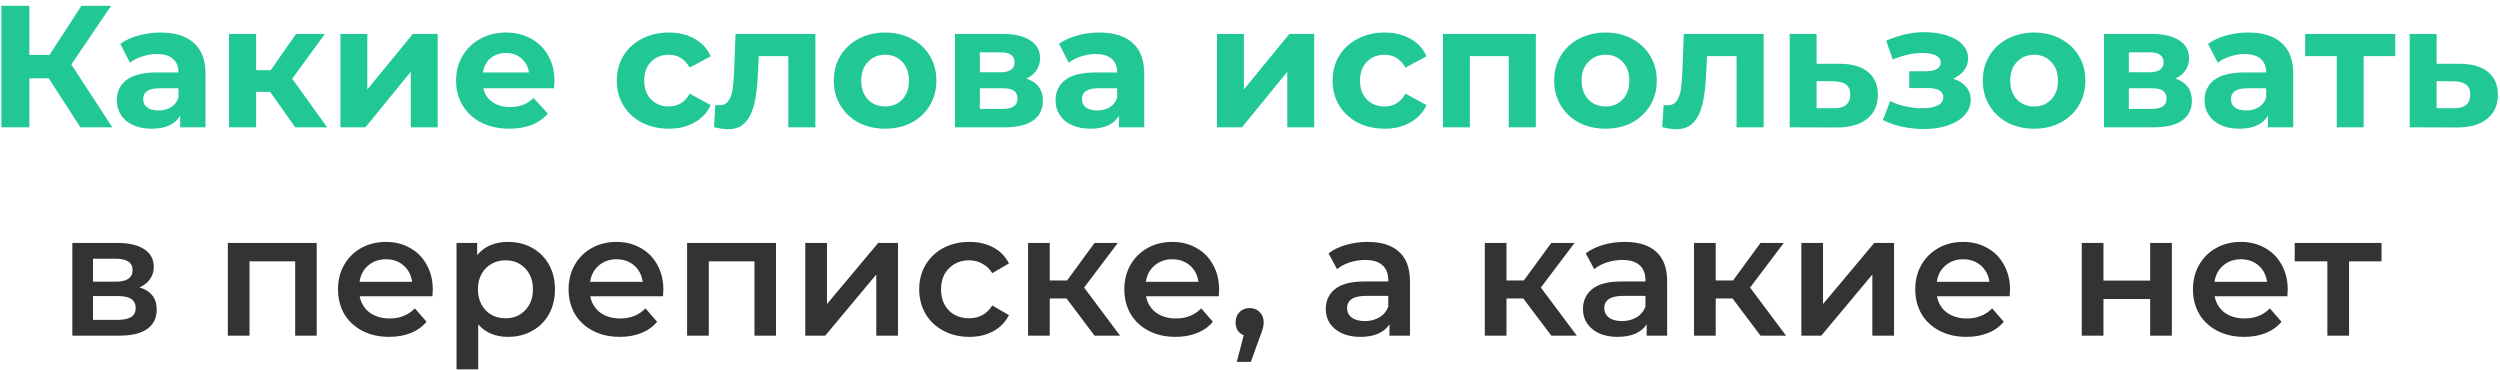 <?xml version="1.0" encoding="UTF-8"?> <svg xmlns="http://www.w3.org/2000/svg" width="216" height="32" viewBox="0 0 216 32" fill="none"> <path d="M4.215 6.77H2.535V11H0.12V0.5H2.535V4.745H4.275L7.035 0.5H9.6L6.165 5.57L9.705 11H6.945L4.215 6.77ZM13.872 2.81C15.122 2.81 16.082 3.11 16.752 3.71C17.422 4.3 17.757 5.195 17.757 6.395V11H15.567V9.995C15.127 10.745 14.307 11.12 13.107 11.12C12.487 11.12 11.947 11.015 11.487 10.805C11.037 10.595 10.692 10.305 10.452 9.935C10.212 9.565 10.092 9.145 10.092 8.675C10.092 7.925 10.372 7.335 10.932 6.905C11.502 6.475 12.377 6.26 13.557 6.26H15.417C15.417 5.75 15.262 5.36 14.952 5.09C14.642 4.81 14.177 4.67 13.557 4.67C13.127 4.67 12.702 4.74 12.282 4.88C11.872 5.01 11.522 5.19 11.232 5.42L10.392 3.785C10.832 3.475 11.357 3.235 11.967 3.065C12.587 2.895 13.222 2.81 13.872 2.81ZM13.692 9.545C14.092 9.545 14.447 9.455 14.757 9.275C15.067 9.085 15.287 8.81 15.417 8.45V7.625H13.812C12.852 7.625 12.372 7.94 12.372 8.57C12.372 8.87 12.487 9.11 12.717 9.29C12.957 9.46 13.282 9.545 13.692 9.545ZM23.345 7.94H22.13V11H19.79V2.93H22.13V6.065H23.39L25.58 2.93H28.07L25.25 6.8L28.265 11H25.505L23.345 7.94ZM29.414 2.93H31.739V7.73L35.669 2.93H37.814V11H35.489V6.2L31.574 11H29.414V2.93ZM47.908 6.995C47.908 7.025 47.893 7.235 47.863 7.625H41.758C41.868 8.125 42.128 8.52 42.538 8.81C42.948 9.1 43.458 9.245 44.068 9.245C44.488 9.245 44.858 9.185 45.178 9.065C45.508 8.935 45.813 8.735 46.093 8.465L47.338 9.815C46.578 10.685 45.468 11.12 44.008 11.12C43.098 11.12 42.293 10.945 41.593 10.595C40.893 10.235 40.353 9.74 39.973 9.11C39.593 8.48 39.403 7.765 39.403 6.965C39.403 6.175 39.588 5.465 39.958 4.835C40.338 4.195 40.853 3.7 41.503 3.35C42.163 2.99 42.898 2.81 43.708 2.81C44.498 2.81 45.213 2.98 45.853 3.32C46.493 3.66 46.993 4.15 47.353 4.79C47.723 5.42 47.908 6.155 47.908 6.995ZM43.723 4.58C43.193 4.58 42.748 4.73 42.388 5.03C42.028 5.33 41.808 5.74 41.728 6.26H45.703C45.623 5.75 45.403 5.345 45.043 5.045C44.683 4.735 44.243 4.58 43.723 4.58ZM57.79 11.12C56.93 11.12 56.155 10.945 55.465 10.595C54.785 10.235 54.25 9.74 53.86 9.11C53.48 8.48 53.29 7.765 53.29 6.965C53.29 6.165 53.48 5.45 53.86 4.82C54.25 4.19 54.785 3.7 55.465 3.35C56.155 2.99 56.93 2.81 57.79 2.81C58.64 2.81 59.38 2.99 60.01 3.35C60.65 3.7 61.115 4.205 61.405 4.865L59.59 5.84C59.17 5.1 58.565 4.73 57.775 4.73C57.165 4.73 56.66 4.93 56.26 5.33C55.86 5.73 55.66 6.275 55.66 6.965C55.66 7.655 55.86 8.2 56.26 8.6C56.66 9 57.165 9.2 57.775 9.2C58.575 9.2 59.18 8.83 59.59 8.09L61.405 9.08C61.115 9.72 60.65 10.22 60.01 10.58C59.38 10.94 58.64 11.12 57.79 11.12ZM70.45 2.93V11H68.109V4.85H65.559L65.484 6.275C65.445 7.335 65.344 8.215 65.184 8.915C65.025 9.615 64.764 10.165 64.404 10.565C64.044 10.965 63.544 11.165 62.904 11.165C62.565 11.165 62.16 11.105 61.69 10.985L61.809 9.065C61.969 9.085 62.084 9.095 62.154 9.095C62.505 9.095 62.764 8.97 62.934 8.72C63.114 8.46 63.234 8.135 63.294 7.745C63.355 7.345 63.4 6.82 63.429 6.17L63.55 2.93H70.45ZM76.48 11.12C75.63 11.12 74.865 10.945 74.185 10.595C73.515 10.235 72.99 9.74 72.61 9.11C72.23 8.48 72.04 7.765 72.04 6.965C72.04 6.165 72.23 5.45 72.61 4.82C72.99 4.19 73.515 3.7 74.185 3.35C74.865 2.99 75.63 2.81 76.48 2.81C77.33 2.81 78.09 2.99 78.76 3.35C79.43 3.7 79.955 4.19 80.335 4.82C80.715 5.45 80.905 6.165 80.905 6.965C80.905 7.765 80.715 8.48 80.335 9.11C79.955 9.74 79.43 10.235 78.76 10.595C78.09 10.945 77.33 11.12 76.48 11.12ZM76.48 9.2C77.08 9.2 77.57 9 77.95 8.6C78.34 8.19 78.535 7.645 78.535 6.965C78.535 6.285 78.34 5.745 77.95 5.345C77.57 4.935 77.08 4.73 76.48 4.73C75.88 4.73 75.385 4.935 74.995 5.345C74.605 5.745 74.41 6.285 74.41 6.965C74.41 7.645 74.605 8.19 74.995 8.6C75.385 9 75.88 9.2 76.48 9.2ZM88.679 6.785C89.629 7.105 90.104 7.745 90.104 8.705C90.104 9.435 89.829 10 89.279 10.4C88.729 10.8 87.909 11 86.819 11H82.514V2.93H86.639C87.649 2.93 88.439 3.115 89.009 3.485C89.579 3.845 89.864 4.355 89.864 5.015C89.864 5.415 89.759 5.77 89.549 6.08C89.349 6.38 89.059 6.615 88.679 6.785ZM84.659 6.245H86.429C87.249 6.245 87.659 5.955 87.659 5.375C87.659 4.805 87.249 4.52 86.429 4.52H84.659V6.245ZM86.624 9.41C87.484 9.41 87.914 9.115 87.914 8.525C87.914 8.215 87.814 7.99 87.614 7.85C87.414 7.7 87.099 7.625 86.669 7.625H84.659V9.41H86.624ZM94.98 2.81C96.23 2.81 97.19 3.11 97.86 3.71C98.53 4.3 98.865 5.195 98.865 6.395V11H96.675V9.995C96.235 10.745 95.415 11.12 94.215 11.12C93.595 11.12 93.055 11.015 92.595 10.805C92.145 10.595 91.8 10.305 91.56 9.935C91.32 9.565 91.2 9.145 91.2 8.675C91.2 7.925 91.48 7.335 92.04 6.905C92.61 6.475 93.485 6.26 94.665 6.26H96.525C96.525 5.75 96.37 5.36 96.06 5.09C95.75 4.81 95.285 4.67 94.665 4.67C94.235 4.67 93.81 4.74 93.39 4.88C92.98 5.01 92.63 5.19 92.34 5.42L91.5 3.785C91.94 3.475 92.465 3.235 93.075 3.065C93.695 2.895 94.33 2.81 94.98 2.81ZM94.8 9.545C95.2 9.545 95.555 9.455 95.865 9.275C96.175 9.085 96.395 8.81 96.525 8.45V7.625H94.92C93.96 7.625 93.48 7.94 93.48 8.57C93.48 8.87 93.595 9.11 93.825 9.29C94.065 9.46 94.39 9.545 94.8 9.545ZM105.146 2.93H107.471V7.73L111.401 2.93H113.546V11H111.221V6.2L107.306 11H105.146V2.93ZM119.635 11.12C118.775 11.12 118 10.945 117.31 10.595C116.63 10.235 116.095 9.74 115.705 9.11C115.325 8.48 115.135 7.765 115.135 6.965C115.135 6.165 115.325 5.45 115.705 4.82C116.095 4.19 116.63 3.7 117.31 3.35C118 2.99 118.775 2.81 119.635 2.81C120.485 2.81 121.225 2.99 121.855 3.35C122.495 3.7 122.96 4.205 123.25 4.865L121.435 5.84C121.015 5.1 120.41 4.73 119.62 4.73C119.01 4.73 118.505 4.93 118.105 5.33C117.705 5.73 117.505 6.275 117.505 6.965C117.505 7.655 117.705 8.2 118.105 8.6C118.505 9 119.01 9.2 119.62 9.2C120.42 9.2 121.025 8.83 121.435 8.09L123.25 9.08C122.96 9.72 122.495 10.22 121.855 10.58C121.225 10.94 120.485 11.12 119.635 11.12ZM132.697 2.93V11H130.357V4.85H126.997V11H124.672V2.93H132.697ZM138.721 11.12C137.871 11.12 137.106 10.945 136.426 10.595C135.756 10.235 135.231 9.74 134.851 9.11C134.471 8.48 134.281 7.765 134.281 6.965C134.281 6.165 134.471 5.45 134.851 4.82C135.231 4.19 135.756 3.7 136.426 3.35C137.106 2.99 137.871 2.81 138.721 2.81C139.571 2.81 140.331 2.99 141.001 3.35C141.671 3.7 142.196 4.19 142.576 4.82C142.956 5.45 143.146 6.165 143.146 6.965C143.146 7.765 142.956 8.48 142.576 9.11C142.196 9.74 141.671 10.235 141.001 10.595C140.331 10.945 139.571 11.12 138.721 11.12ZM138.721 9.2C139.321 9.2 139.811 9 140.191 8.6C140.581 8.19 140.776 7.645 140.776 6.965C140.776 6.285 140.581 5.745 140.191 5.345C139.811 4.935 139.321 4.73 138.721 4.73C138.121 4.73 137.626 4.935 137.236 5.345C136.846 5.745 136.651 6.285 136.651 6.965C136.651 7.645 136.846 8.19 137.236 8.6C137.626 9 138.121 9.2 138.721 9.2ZM152.378 2.93V11H150.038V4.85H147.488L147.413 6.275C147.373 7.335 147.273 8.215 147.113 8.915C146.953 9.615 146.693 10.165 146.333 10.565C145.973 10.965 145.473 11.165 144.833 11.165C144.493 11.165 144.088 11.105 143.618 10.985L143.738 9.065C143.898 9.085 144.013 9.095 144.083 9.095C144.433 9.095 144.693 8.97 144.863 8.72C145.043 8.46 145.163 8.135 145.223 7.745C145.283 7.345 145.328 6.82 145.358 6.17L145.478 2.93H152.378ZM158.993 5.51C160.043 5.52 160.848 5.76 161.408 6.23C161.968 6.69 162.248 7.345 162.248 8.195C162.248 9.085 161.933 9.78 161.303 10.28C160.683 10.77 159.808 11.015 158.678 11.015L154.628 11V2.93H156.953V5.51H158.993ZM158.468 9.35C158.918 9.36 159.263 9.265 159.503 9.065C159.743 8.865 159.863 8.565 159.863 8.165C159.863 7.775 159.743 7.49 159.503 7.31C159.273 7.13 158.928 7.035 158.468 7.025L156.953 7.01V9.35H158.468ZM168.755 6.8C169.235 6.95 169.605 7.18 169.865 7.49C170.135 7.8 170.27 8.17 170.27 8.6C170.27 9.11 170.095 9.56 169.745 9.95C169.395 10.33 168.915 10.625 168.305 10.835C167.695 11.045 167.005 11.15 166.235 11.15C165.605 11.15 164.985 11.085 164.375 10.955C163.765 10.825 163.2 10.63 162.68 10.37L163.31 8.735C164.16 9.145 165.1 9.35 166.13 9.35C166.68 9.35 167.11 9.27 167.42 9.11C167.74 8.94 167.9 8.705 167.9 8.405C167.9 8.145 167.79 7.95 167.57 7.82C167.35 7.68 167.03 7.61 166.61 7.61H164.96V6.155H166.4C166.81 6.155 167.125 6.09 167.345 5.96C167.565 5.83 167.675 5.64 167.675 5.39C167.675 5.13 167.535 4.93 167.255 4.79C166.985 4.65 166.595 4.58 166.085 4.58C165.305 4.58 164.455 4.765 163.535 5.135L162.965 3.515C164.085 3.025 165.175 2.78 166.235 2.78C166.965 2.78 167.615 2.87 168.185 3.05C168.765 3.23 169.22 3.495 169.55 3.845C169.88 4.185 170.045 4.585 170.045 5.045C170.045 5.425 169.93 5.77 169.7 6.08C169.47 6.38 169.155 6.62 168.755 6.8ZM175.752 11.12C174.902 11.12 174.137 10.945 173.457 10.595C172.787 10.235 172.262 9.74 171.882 9.11C171.502 8.48 171.312 7.765 171.312 6.965C171.312 6.165 171.502 5.45 171.882 4.82C172.262 4.19 172.787 3.7 173.457 3.35C174.137 2.99 174.902 2.81 175.752 2.81C176.602 2.81 177.362 2.99 178.032 3.35C178.702 3.7 179.227 4.19 179.607 4.82C179.987 5.45 180.177 6.165 180.177 6.965C180.177 7.765 179.987 8.48 179.607 9.11C179.227 9.74 178.702 10.235 178.032 10.595C177.362 10.945 176.602 11.12 175.752 11.12ZM175.752 9.2C176.352 9.2 176.842 9 177.222 8.6C177.612 8.19 177.807 7.645 177.807 6.965C177.807 6.285 177.612 5.745 177.222 5.345C176.842 4.935 176.352 4.73 175.752 4.73C175.152 4.73 174.657 4.935 174.267 5.345C173.877 5.745 173.682 6.285 173.682 6.965C173.682 7.645 173.877 8.19 174.267 8.6C174.657 9 175.152 9.2 175.752 9.2ZM187.952 6.785C188.902 7.105 189.377 7.745 189.377 8.705C189.377 9.435 189.102 10 188.552 10.4C188.002 10.8 187.182 11 186.092 11H181.787V2.93H185.912C186.922 2.93 187.712 3.115 188.282 3.485C188.852 3.845 189.137 4.355 189.137 5.015C189.137 5.415 189.032 5.77 188.822 6.08C188.622 6.38 188.332 6.615 187.952 6.785ZM183.932 6.245H185.702C186.522 6.245 186.932 5.955 186.932 5.375C186.932 4.805 186.522 4.52 185.702 4.52H183.932V6.245ZM185.897 9.41C186.757 9.41 187.187 9.115 187.187 8.525C187.187 8.215 187.087 7.99 186.887 7.85C186.687 7.7 186.372 7.625 185.942 7.625H183.932V9.41H185.897ZM194.253 2.81C195.503 2.81 196.463 3.11 197.133 3.71C197.803 4.3 198.138 5.195 198.138 6.395V11H195.948V9.995C195.508 10.745 194.688 11.12 193.488 11.12C192.868 11.12 192.328 11.015 191.868 10.805C191.418 10.595 191.073 10.305 190.833 9.935C190.593 9.565 190.473 9.145 190.473 8.675C190.473 7.925 190.753 7.335 191.313 6.905C191.883 6.475 192.758 6.26 193.938 6.26H195.798C195.798 5.75 195.643 5.36 195.333 5.09C195.023 4.81 194.558 4.67 193.938 4.67C193.508 4.67 193.083 4.74 192.663 4.88C192.253 5.01 191.903 5.19 191.613 5.42L190.773 3.785C191.213 3.475 191.738 3.235 192.348 3.065C192.968 2.895 193.603 2.81 194.253 2.81ZM194.073 9.545C194.473 9.545 194.828 9.455 195.138 9.275C195.448 9.085 195.668 8.81 195.798 8.45V7.625H194.193C193.233 7.625 192.753 7.94 192.753 8.57C192.753 8.87 192.868 9.11 193.098 9.29C193.338 9.46 193.663 9.545 194.073 9.545ZM206.95 4.85H204.22V11H201.895V4.85H199.165V2.93H206.95V4.85ZM212.563 5.51C213.613 5.52 214.418 5.76 214.978 6.23C215.538 6.69 215.818 7.345 215.818 8.195C215.818 9.085 215.503 9.78 214.873 10.28C214.253 10.77 213.378 11.015 212.248 11.015L208.198 11V2.93H210.523V5.51H212.563ZM212.038 9.35C212.488 9.36 212.833 9.265 213.073 9.065C213.313 8.865 213.433 8.565 213.433 8.165C213.433 7.775 213.313 7.49 213.073 7.31C212.843 7.13 212.498 7.035 212.038 7.025L210.523 7.01V9.35H212.038Z" fill="#21C896"></path> <path d="M12.055 24.83C13.045 25.13 13.54 25.77 13.54 26.75C13.54 27.47 13.27 28.025 12.73 28.415C12.19 28.805 11.39 29 10.33 29H6.25V20.99H10.165C11.145 20.99 11.91 21.17 12.46 21.53C13.01 21.89 13.285 22.4 13.285 23.06C13.285 23.47 13.175 23.825 12.955 24.125C12.745 24.425 12.445 24.66 12.055 24.83ZM8.035 24.335H10C10.97 24.335 11.455 24 11.455 23.33C11.455 22.68 10.97 22.355 10 22.355H8.035V24.335ZM10.18 27.635C11.21 27.635 11.725 27.3 11.725 26.63C11.725 26.28 11.605 26.02 11.365 25.85C11.125 25.67 10.75 25.58 10.24 25.58H8.035V27.635H10.18ZM27.363 20.99V29H25.503V22.58H21.558V29H19.683V20.99H27.363ZM37.393 25.04C37.393 25.17 37.383 25.355 37.363 25.595H31.078C31.188 26.185 31.473 26.655 31.933 27.005C32.403 27.345 32.983 27.515 33.673 27.515C34.553 27.515 35.278 27.225 35.848 26.645L36.853 27.8C36.493 28.23 36.038 28.555 35.488 28.775C34.938 28.995 34.318 29.105 33.628 29.105C32.748 29.105 31.973 28.93 31.303 28.58C30.633 28.23 30.113 27.745 29.743 27.125C29.383 26.495 29.203 25.785 29.203 24.995C29.203 24.215 29.378 23.515 29.728 22.895C30.088 22.265 30.583 21.775 31.213 21.425C31.843 21.075 32.553 20.9 33.343 20.9C34.123 20.9 34.818 21.075 35.428 21.425C36.048 21.765 36.528 22.25 36.868 22.88C37.218 23.5 37.393 24.22 37.393 25.04ZM33.343 22.4C32.743 22.4 32.233 22.58 31.813 22.94C31.403 23.29 31.153 23.76 31.063 24.35H35.608C35.528 23.77 35.283 23.3 34.873 22.94C34.463 22.58 33.953 22.4 33.343 22.4ZM43.884 20.9C44.664 20.9 45.359 21.07 45.969 21.41C46.589 21.75 47.074 22.23 47.424 22.85C47.774 23.47 47.949 24.185 47.949 24.995C47.949 25.805 47.774 26.525 47.424 27.155C47.074 27.775 46.589 28.255 45.969 28.595C45.359 28.935 44.664 29.105 43.884 29.105C42.804 29.105 41.949 28.745 41.319 28.025V31.91H39.444V20.99H41.229V22.04C41.539 21.66 41.919 21.375 42.369 21.185C42.829 20.995 43.334 20.9 43.884 20.9ZM43.674 27.5C44.364 27.5 44.929 27.27 45.369 26.81C45.819 26.35 46.044 25.745 46.044 24.995C46.044 24.245 45.819 23.64 45.369 23.18C44.929 22.72 44.364 22.49 43.674 22.49C43.224 22.49 42.819 22.595 42.459 22.805C42.099 23.005 41.814 23.295 41.604 23.675C41.394 24.055 41.289 24.495 41.289 24.995C41.289 25.495 41.394 25.935 41.604 26.315C41.814 26.695 42.099 26.99 42.459 27.2C42.819 27.4 43.224 27.5 43.674 27.5ZM57.315 25.04C57.315 25.17 57.305 25.355 57.285 25.595H51C51.11 26.185 51.395 26.655 51.855 27.005C52.325 27.345 52.905 27.515 53.595 27.515C54.475 27.515 55.2 27.225 55.77 26.645L56.775 27.8C56.415 28.23 55.96 28.555 55.41 28.775C54.86 28.995 54.24 29.105 53.55 29.105C52.67 29.105 51.895 28.93 51.225 28.58C50.555 28.23 50.035 27.745 49.665 27.125C49.305 26.495 49.125 25.785 49.125 24.995C49.125 24.215 49.3 23.515 49.65 22.895C50.01 22.265 50.505 21.775 51.135 21.425C51.765 21.075 52.475 20.9 53.265 20.9C54.045 20.9 54.74 21.075 55.35 21.425C55.97 21.765 56.45 22.25 56.79 22.88C57.14 23.5 57.315 24.22 57.315 25.04ZM53.265 22.4C52.665 22.4 52.155 22.58 51.735 22.94C51.325 23.29 51.075 23.76 50.985 24.35H55.53C55.45 23.77 55.205 23.3 54.795 22.94C54.385 22.58 53.875 22.4 53.265 22.4ZM67.046 20.99V29H65.186V22.58H61.24V29H59.365V20.99H67.046ZM69.575 20.99H71.45V26.27L75.875 20.99H77.585V29H75.71V23.72L71.3 29H69.575V20.99ZM83.753 29.105C82.923 29.105 82.178 28.93 81.518 28.58C80.858 28.23 80.343 27.745 79.973 27.125C79.603 26.495 79.418 25.785 79.418 24.995C79.418 24.205 79.603 23.5 79.973 22.88C80.343 22.26 80.853 21.775 81.503 21.425C82.163 21.075 82.913 20.9 83.753 20.9C84.543 20.9 85.233 21.06 85.823 21.38C86.423 21.7 86.873 22.16 87.173 22.76L85.733 23.6C85.503 23.23 85.213 22.955 84.863 22.775C84.523 22.585 84.148 22.49 83.738 22.49C83.038 22.49 82.458 22.72 81.998 23.18C81.538 23.63 81.308 24.235 81.308 24.995C81.308 25.755 81.533 26.365 81.983 26.825C82.443 27.275 83.028 27.5 83.738 27.5C84.148 27.5 84.523 27.41 84.863 27.23C85.213 27.04 85.503 26.76 85.733 26.39L87.173 27.23C86.863 27.83 86.408 28.295 85.808 28.625C85.218 28.945 84.533 29.105 83.753 29.105ZM92.153 25.79H90.698V29H88.823V20.99H90.698V24.23H92.198L94.569 20.99H96.579L93.668 24.845L96.773 29H94.569L92.153 25.79ZM105.332 25.04C105.332 25.17 105.322 25.355 105.302 25.595H99.017C99.127 26.185 99.412 26.655 99.872 27.005C100.342 27.345 100.922 27.515 101.612 27.515C102.492 27.515 103.217 27.225 103.787 26.645L104.792 27.8C104.432 28.23 103.977 28.555 103.427 28.775C102.877 28.995 102.257 29.105 101.567 29.105C100.687 29.105 99.912 28.93 99.242 28.58C98.572 28.23 98.052 27.745 97.682 27.125C97.322 26.495 97.142 25.785 97.142 24.995C97.142 24.215 97.317 23.515 97.667 22.895C98.027 22.265 98.522 21.775 99.152 21.425C99.782 21.075 100.492 20.9 101.282 20.9C102.062 20.9 102.757 21.075 103.367 21.425C103.987 21.765 104.467 22.25 104.807 22.88C105.157 23.5 105.332 24.22 105.332 25.04ZM101.282 22.4C100.682 22.4 100.172 22.58 99.752 22.94C99.342 23.29 99.092 23.76 99.002 24.35H103.547C103.467 23.77 103.222 23.3 102.812 22.94C102.402 22.58 101.892 22.4 101.282 22.4ZM107.968 26.615C108.318 26.615 108.608 26.73 108.838 26.96C109.068 27.19 109.183 27.49 109.183 27.86C109.183 28.02 109.158 28.19 109.108 28.37C109.068 28.54 108.978 28.8 108.838 29.15L108.073 31.265H106.858L107.458 28.97C107.238 28.88 107.063 28.74 106.933 28.55C106.813 28.35 106.753 28.12 106.753 27.86C106.753 27.49 106.868 27.19 107.098 26.96C107.328 26.73 107.618 26.615 107.968 26.615ZM118.176 20.9C119.356 20.9 120.256 21.185 120.876 21.755C121.506 22.315 121.821 23.165 121.821 24.305V29H120.051V28.025C119.821 28.375 119.491 28.645 119.061 28.835C118.641 29.015 118.131 29.105 117.531 29.105C116.931 29.105 116.406 29.005 115.956 28.805C115.506 28.595 115.156 28.31 114.906 27.95C114.666 27.58 114.546 27.165 114.546 26.705C114.546 25.985 114.811 25.41 115.341 24.98C115.881 24.54 116.726 24.32 117.876 24.32H119.946V24.2C119.946 23.64 119.776 23.21 119.436 22.91C119.106 22.61 118.611 22.46 117.951 22.46C117.501 22.46 117.056 22.53 116.616 22.67C116.186 22.81 115.821 23.005 115.521 23.255L114.786 21.89C115.206 21.57 115.711 21.325 116.301 21.155C116.891 20.985 117.516 20.9 118.176 20.9ZM117.921 27.74C118.391 27.74 118.806 27.635 119.166 27.425C119.536 27.205 119.796 26.895 119.946 26.495V25.565H118.011C116.931 25.565 116.391 25.92 116.391 26.63C116.391 26.97 116.526 27.24 116.796 27.44C117.066 27.64 117.441 27.74 117.921 27.74ZM131.616 25.79H130.161V29H128.286V20.99H130.161V24.23H131.661L134.031 20.99H136.041L133.131 24.845L136.236 29H134.031L131.616 25.79ZM140.397 20.9C141.577 20.9 142.477 21.185 143.097 21.755C143.727 22.315 144.042 23.165 144.042 24.305V29H142.272V28.025C142.042 28.375 141.712 28.645 141.282 28.835C140.862 29.015 140.352 29.105 139.752 29.105C139.152 29.105 138.627 29.005 138.177 28.805C137.727 28.595 137.377 28.31 137.127 27.95C136.887 27.58 136.767 27.165 136.767 26.705C136.767 25.985 137.032 25.41 137.562 24.98C138.102 24.54 138.947 24.32 140.097 24.32H142.167V24.2C142.167 23.64 141.997 23.21 141.657 22.91C141.327 22.61 140.832 22.46 140.172 22.46C139.722 22.46 139.277 22.53 138.837 22.67C138.407 22.81 138.042 23.005 137.742 23.255L137.007 21.89C137.427 21.57 137.932 21.325 138.522 21.155C139.112 20.985 139.737 20.9 140.397 20.9ZM140.142 27.74C140.612 27.74 141.027 27.635 141.387 27.425C141.757 27.205 142.017 26.895 142.167 26.495V25.565H140.232C139.152 25.565 138.612 25.92 138.612 26.63C138.612 26.97 138.747 27.24 139.017 27.44C139.287 27.64 139.662 27.74 140.142 27.74ZM149.693 25.79H148.238V29H146.363V20.99H148.238V24.23H149.738L152.108 20.99H154.118L151.208 24.845L154.313 29H152.108L149.693 25.79ZM155.635 20.99H157.51V26.27L161.935 20.99H163.645V29H161.77V23.72L157.36 29H155.635V20.99ZM173.667 25.04C173.667 25.17 173.657 25.355 173.637 25.595H167.352C167.462 26.185 167.747 26.655 168.207 27.005C168.677 27.345 169.257 27.515 169.947 27.515C170.827 27.515 171.552 27.225 172.122 26.645L173.127 27.8C172.767 28.23 172.312 28.555 171.762 28.775C171.212 28.995 170.592 29.105 169.902 29.105C169.022 29.105 168.247 28.93 167.577 28.58C166.907 28.23 166.387 27.745 166.017 27.125C165.657 26.495 165.477 25.785 165.477 24.995C165.477 24.215 165.652 23.515 166.002 22.895C166.362 22.265 166.857 21.775 167.487 21.425C168.117 21.075 168.827 20.9 169.617 20.9C170.397 20.9 171.092 21.075 171.702 21.425C172.322 21.765 172.802 22.25 173.142 22.88C173.492 23.5 173.667 24.22 173.667 25.04ZM169.617 22.4C169.017 22.4 168.507 22.58 168.087 22.94C167.677 23.29 167.427 23.76 167.337 24.35H171.882C171.802 23.77 171.557 23.3 171.147 22.94C170.737 22.58 170.227 22.4 169.617 22.4ZM179.864 20.99H181.739V24.245H185.774V20.99H187.649V29H185.774V25.835H181.739V29H179.864V20.99ZM197.661 25.04C197.661 25.17 197.651 25.355 197.631 25.595H191.346C191.456 26.185 191.741 26.655 192.201 27.005C192.671 27.345 193.251 27.515 193.941 27.515C194.821 27.515 195.546 27.225 196.116 26.645L197.121 27.8C196.761 28.23 196.306 28.555 195.756 28.775C195.206 28.995 194.586 29.105 193.896 29.105C193.016 29.105 192.241 28.93 191.571 28.58C190.901 28.23 190.381 27.745 190.011 27.125C189.651 26.495 189.471 25.785 189.471 24.995C189.471 24.215 189.646 23.515 189.996 22.895C190.356 22.265 190.851 21.775 191.481 21.425C192.111 21.075 192.821 20.9 193.611 20.9C194.391 20.9 195.086 21.075 195.696 21.425C196.316 21.765 196.796 22.25 197.136 22.88C197.486 23.5 197.661 24.22 197.661 25.04ZM193.611 22.4C193.011 22.4 192.501 22.58 192.081 22.94C191.671 23.29 191.421 23.76 191.331 24.35H195.876C195.796 23.77 195.551 23.3 195.141 22.94C194.731 22.58 194.221 22.4 193.611 22.4ZM205.764 22.58H202.959V29H201.084V22.58H198.264V20.99H205.764V22.58Z" fill="#333333"></path> </svg> 